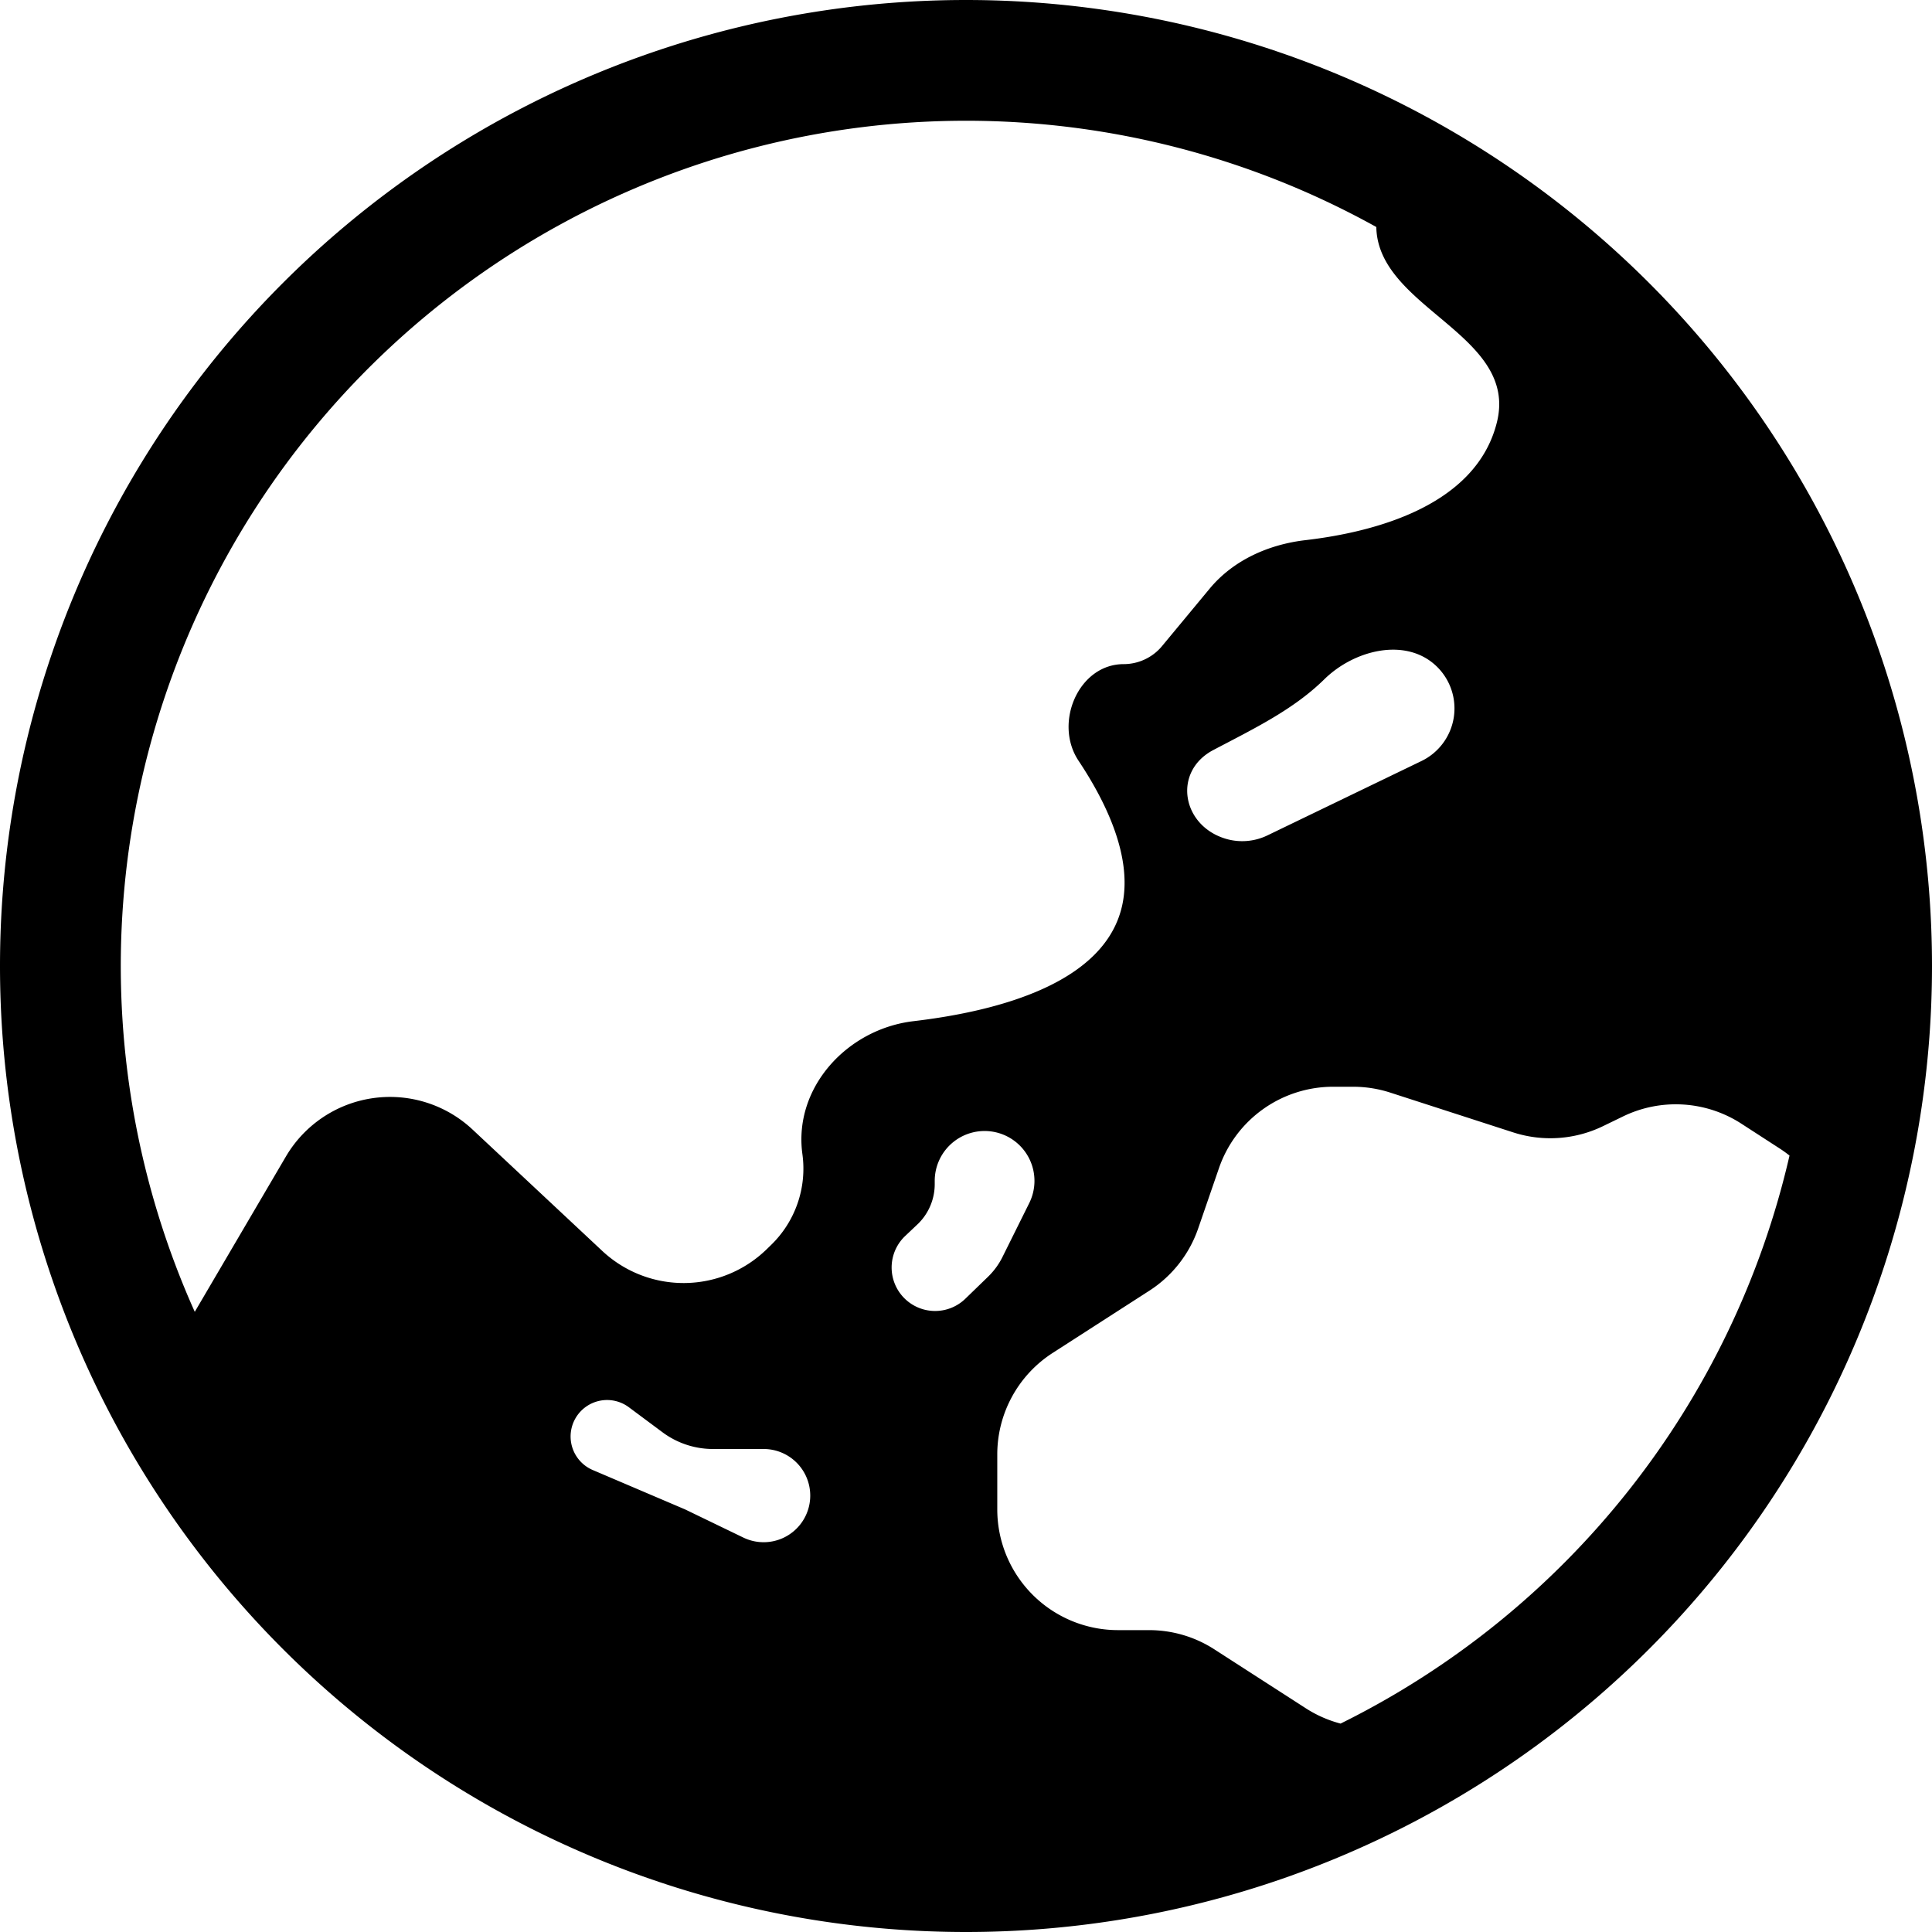 <svg xmlns="http://www.w3.org/2000/svg" width="16" height="16" fill="currentColor" class="bi bi-globe-asia-australia-fill" viewBox="0 0 16 16">
  <path fill-rule="evenodd" d="M8 0a8 8 0 1 1 0 16A8 8 0 0 1 8 0m3.041 9a1 1 0 0 0-.946.674l-.172.499a1 1 0 0 1-.403.515l-.803.517a1 1 0 0 0-.458.84v.455a1 1 0 0 0 1 1h.257c.192 0 .38.055.542.16l.762.491a1 1 0 0 0 .282.123A7 7 0 0 0 14.82 9.57a1 1 0 0 0-.085-.061l-.315-.204a1 1 0 0 0-.977-.06l-.169.082a1 1 0 0 1-.742.051l-1.02-.33A1 1 0 0 0 11.205 9zm-5.832 2.655a.302.302 0 1 0-.298.52l.762.325.48.232A.386.386 0 1 0 6.321 12h-.417a.7.7 0 0 1-.418-.139zM8 1a7 7 0 0 0-6.387 9.864l.754-1.285a1 1 0 0 1 1.546-.225l1.074 1.005a.986.986 0 0 0 1.36-.011l.038-.037a.88.88 0 0 0 .26-.754c-.075-.549.37-1.035.92-1.1.728-.086 1.587-.324 1.728-.957.086-.386-.115-.83-.361-1.2-.208-.312 0-.8.374-.8.122 0 .24-.055.318-.15l.393-.474c.196-.237.49-.368.797-.403.554-.065 1.407-.277 1.582-.973.185-.731-.986-.944-.998-1.62A7 7 0 0 0 8 1m.524 8.963a.413.413 0 1 0-.783-.183v.028a.46.46 0 0 1-.137.326l-.113.107a.36.36 0 0 0 .5.518l.193-.187a.6.6 0 0 0 .12-.166zm3.374-4.444c-.252-.244-.681-.139-.931.107-.256.251-.578.406-.918.585-.338.177-.264.625.101.735a.48.48 0 0 0 .345-.027l1.278-.617a.484.484 0 0 0 .125-.783"/>
</svg>